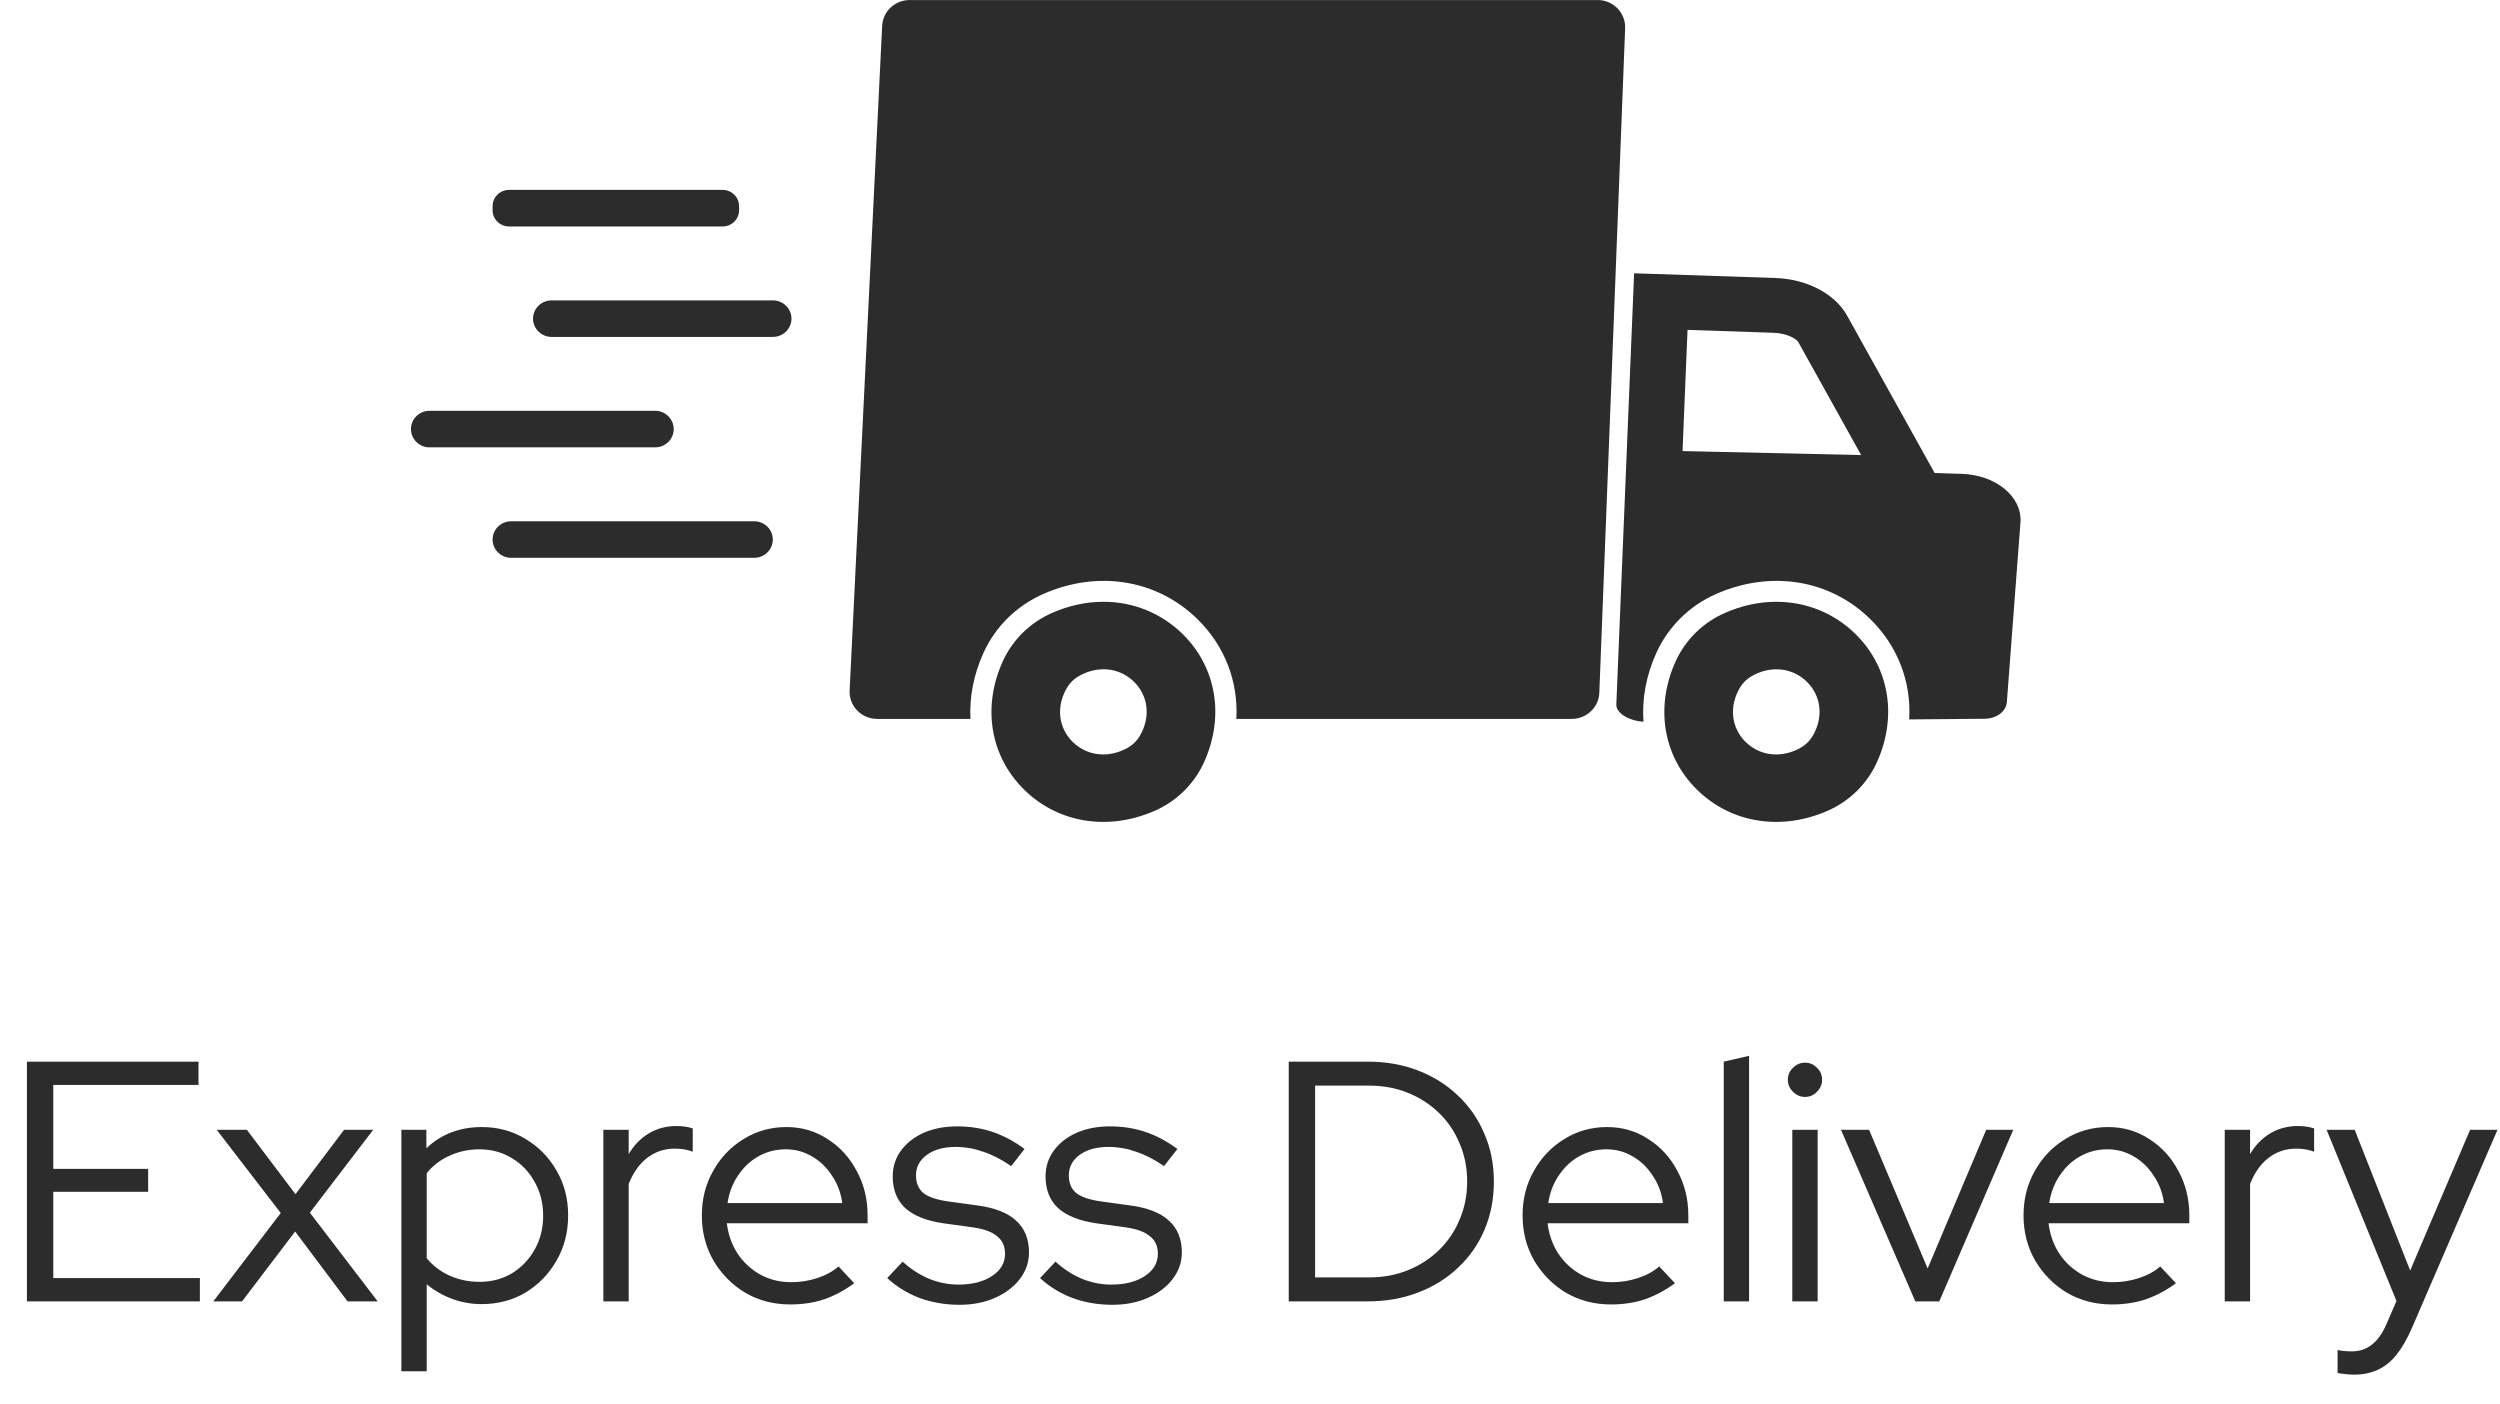 <svg width="73" height="41" viewBox="0 0 73 41" fill="none" xmlns="http://www.w3.org/2000/svg">
<path d="M19.672 12.529C19.672 12.235 19.429 11.995 19.13 11.995H12.543C12.243 11.995 12 12.235 12 12.529C12 12.823 12.243 13.063 12.543 13.063H19.13C19.43 13.063 19.673 12.823 19.673 12.529H19.672Z" fill="#2C2C2C"/>
<path d="M21.1 5.545H14.865C14.599 5.545 14.384 5.757 14.384 6.019V6.139C14.384 6.401 14.599 6.613 14.865 6.613H21.1C21.366 6.613 21.581 6.401 21.581 6.139V6.019C21.581 5.757 21.366 5.545 21.1 5.545Z" fill="#2C2C2C"/>
<path d="M22.568 8.771H16.108C15.809 8.771 15.565 9.01 15.565 9.304C15.565 9.599 15.809 9.838 16.108 9.838H22.568C22.867 9.838 23.111 9.599 23.111 9.304C23.111 9.01 22.867 8.771 22.568 8.771Z" fill="#2C2C2C"/>
<path d="M22.023 15.221H14.926C14.627 15.221 14.384 15.46 14.384 15.754C14.384 16.049 14.627 16.288 14.926 16.288H22.023C22.322 16.288 22.566 16.049 22.566 15.754C22.566 15.46 22.322 15.221 22.023 15.221Z" fill="#2C2C2C"/>
<path d="M51.872 17.572C51.366 17.572 50.86 17.681 50.368 17.897C49.727 18.178 49.215 18.681 48.928 19.313C48.323 20.649 48.562 22.085 49.554 23.06C50.546 24.035 52.006 24.271 53.365 23.676C54.007 23.394 54.518 22.891 54.805 22.259C55.41 20.923 55.171 19.487 54.179 18.512C53.562 17.906 52.743 17.572 51.872 17.572ZM52.928 21.493C52.846 21.633 52.728 21.749 52.585 21.831C52.351 21.964 52.103 22.03 51.862 22.03C51.533 22.03 51.218 21.907 50.973 21.666C50.549 21.249 50.483 20.626 50.806 20.08C50.888 19.941 51.007 19.824 51.149 19.743C51.704 19.426 52.337 19.491 52.761 19.908C53.185 20.325 53.251 20.948 52.928 21.494V21.493Z" fill="#2C2C2C"/>
<path d="M57.284 13.837L56.491 13.811L53.935 9.216C53.579 8.576 52.761 8.148 51.836 8.117L47.716 7.98L47.197 20.562C47.179 20.844 47.623 21.062 47.99 21.073C47.942 20.414 48.064 19.729 48.365 19.065C48.713 18.296 49.336 17.683 50.118 17.341C51.715 16.64 53.44 16.924 54.616 18.081C55.423 18.875 55.813 19.921 55.748 21.007L57.956 20.988C58.298 20.984 58.58 20.773 58.6 20.506L58.998 15.244C59.045 14.499 58.277 13.869 57.284 13.836L57.284 13.837ZM49.13 13.171L49.276 9.633L51.781 9.717C52.225 9.731 52.473 9.921 52.508 9.985L54.346 13.288L49.13 13.171Z" fill="#2C2C2C"/>
<path d="M32.224 17.572C31.718 17.572 31.212 17.681 30.721 17.897C30.079 18.178 29.567 18.681 29.28 19.313C28.675 20.649 28.915 22.085 29.907 23.06C30.899 24.035 32.358 24.271 33.717 23.676C34.359 23.394 34.87 22.891 35.157 22.259C35.763 20.923 35.523 19.487 34.531 18.512C33.914 17.906 33.095 17.572 32.224 17.572ZM33.28 21.493C33.198 21.633 33.079 21.749 32.937 21.831C32.702 21.964 32.454 22.03 32.214 22.03C31.885 22.03 31.57 21.907 31.325 21.666C30.9 21.249 30.834 20.626 31.157 20.08C31.239 19.94 31.358 19.824 31.5 19.743C32.055 19.425 32.688 19.49 33.112 19.907C33.537 20.325 33.602 20.947 33.28 21.493Z" fill="#2C2C2C"/>
<path d="M46.648 0.001H26.564C26.134 0.001 25.779 0.332 25.759 0.755L24.809 20.161C24.786 20.613 25.153 20.992 25.613 20.992H28.333C28.333 20.992 28.337 20.99 28.337 20.988C28.304 20.356 28.429 19.7 28.717 19.065C29.065 18.296 29.688 17.684 30.47 17.341C32.067 16.64 33.792 16.924 34.969 18.082C35.772 18.872 36.161 19.912 36.101 20.992H45.895C46.328 20.992 46.684 20.655 46.7 20.23L47.454 0.823C47.471 0.374 47.105 0 46.649 0L46.648 0.001Z" fill="#2C2C2C"/>
<path d="M0.786 38V31H5.796V31.68H1.556V34.13H4.326V34.8H1.556V37.32H5.836V38H0.786ZM6.228 38L8.198 35.42L6.328 32.99H7.208L8.628 34.87L10.048 32.99H10.898L9.048 35.41L11.028 38H10.148L8.618 35.96L7.068 38H6.228ZM11.72 40.04V32.99H12.45V33.53C12.883 33.117 13.423 32.91 14.07 32.91C14.543 32.91 14.97 33.027 15.35 33.26C15.73 33.487 16.03 33.793 16.25 34.18C16.477 34.567 16.59 35.003 16.59 35.49C16.59 35.977 16.477 36.417 16.25 36.81C16.03 37.197 15.73 37.507 15.35 37.74C14.97 37.967 14.54 38.08 14.06 38.08C13.767 38.08 13.483 38.03 13.21 37.93C12.937 37.83 12.687 37.687 12.46 37.5V40.04H11.72ZM14 37.43C14.353 37.43 14.67 37.347 14.95 37.18C15.23 37.007 15.45 36.777 15.61 36.49C15.777 36.197 15.86 35.867 15.86 35.5C15.86 35.133 15.777 34.803 15.61 34.51C15.45 34.217 15.23 33.987 14.95 33.82C14.67 33.647 14.353 33.56 14 33.56C13.687 33.56 13.393 33.623 13.12 33.75C12.853 33.87 12.633 34.04 12.46 34.26V36.74C12.633 36.953 12.857 37.123 13.13 37.25C13.403 37.37 13.693 37.43 14 37.43ZM17.618 38V32.99H18.358V33.7C18.512 33.44 18.705 33.24 18.938 33.1C19.178 32.953 19.452 32.88 19.758 32.88C19.932 32.88 20.088 32.903 20.228 32.95V33.63C20.142 33.597 20.055 33.573 19.968 33.56C19.882 33.547 19.795 33.54 19.708 33.54C19.402 33.54 19.132 33.63 18.898 33.81C18.672 33.983 18.492 34.237 18.358 34.57V38H17.618ZM23.074 38.09C22.594 38.09 22.157 37.977 21.764 37.75C21.377 37.517 21.067 37.203 20.834 36.81C20.607 36.417 20.494 35.977 20.494 35.49C20.494 35.01 20.604 34.577 20.824 34.19C21.044 33.797 21.34 33.487 21.714 33.26C22.087 33.027 22.504 32.91 22.964 32.91C23.41 32.91 23.81 33.027 24.164 33.26C24.524 33.487 24.807 33.797 25.014 34.19C25.227 34.577 25.334 35.01 25.334 35.49V35.72H21.224C21.264 36.047 21.367 36.34 21.534 36.6C21.707 36.86 21.93 37.067 22.204 37.22C22.477 37.367 22.777 37.44 23.104 37.44C23.364 37.44 23.617 37.4 23.864 37.32C24.11 37.24 24.317 37.127 24.484 36.98L24.944 37.47C24.664 37.677 24.37 37.833 24.064 37.94C23.764 38.04 23.434 38.09 23.074 38.09ZM21.244 35.13H24.594C24.554 34.83 24.454 34.563 24.294 34.33C24.14 34.09 23.947 33.903 23.714 33.77C23.48 33.63 23.224 33.56 22.944 33.56C22.657 33.56 22.394 33.627 22.154 33.76C21.914 33.893 21.714 34.08 21.554 34.32C21.394 34.553 21.29 34.823 21.244 35.13ZM28.017 38.1C27.604 38.1 27.214 38.033 26.847 37.9C26.487 37.76 26.174 37.567 25.907 37.32L26.357 36.84C26.59 37.053 26.847 37.22 27.127 37.34C27.407 37.453 27.694 37.51 27.987 37.51C28.387 37.51 28.714 37.427 28.967 37.26C29.22 37.093 29.347 36.877 29.347 36.61C29.347 36.39 29.27 36.22 29.117 36.1C28.97 35.973 28.737 35.887 28.417 35.84L27.547 35.72C27.047 35.647 26.674 35.497 26.427 35.27C26.187 35.043 26.067 34.737 26.067 34.35C26.067 34.07 26.147 33.82 26.307 33.6C26.467 33.38 26.687 33.207 26.967 33.08C27.254 32.953 27.58 32.89 27.947 32.89C28.314 32.89 28.657 32.943 28.977 33.05C29.297 33.157 29.61 33.323 29.917 33.55L29.527 34.05C29.247 33.857 28.974 33.717 28.707 33.63C28.447 33.537 28.18 33.49 27.907 33.49C27.56 33.49 27.28 33.567 27.067 33.72C26.854 33.873 26.747 34.073 26.747 34.32C26.747 34.547 26.82 34.72 26.967 34.84C27.114 34.953 27.35 35.033 27.677 35.08L28.547 35.2C29.047 35.267 29.42 35.413 29.667 35.64C29.92 35.867 30.047 36.177 30.047 36.57C30.047 36.857 29.957 37.117 29.777 37.35C29.597 37.583 29.354 37.767 29.047 37.9C28.747 38.033 28.404 38.1 28.017 38.1ZM32.48 38.1C32.067 38.1 31.677 38.033 31.31 37.9C30.95 37.76 30.637 37.567 30.37 37.32L30.82 36.84C31.053 37.053 31.31 37.22 31.59 37.34C31.87 37.453 32.157 37.51 32.45 37.51C32.85 37.51 33.177 37.427 33.43 37.26C33.683 37.093 33.81 36.877 33.81 36.61C33.81 36.39 33.733 36.22 33.58 36.1C33.433 35.973 33.2 35.887 32.88 35.84L32.01 35.72C31.51 35.647 31.137 35.497 30.89 35.27C30.65 35.043 30.53 34.737 30.53 34.35C30.53 34.07 30.61 33.82 30.77 33.6C30.93 33.38 31.15 33.207 31.43 33.08C31.717 32.953 32.043 32.89 32.41 32.89C32.777 32.89 33.12 32.943 33.44 33.05C33.76 33.157 34.073 33.323 34.38 33.55L33.99 34.05C33.71 33.857 33.437 33.717 33.17 33.63C32.91 33.537 32.643 33.49 32.37 33.49C32.023 33.49 31.743 33.567 31.53 33.72C31.317 33.873 31.21 34.073 31.21 34.32C31.21 34.547 31.283 34.72 31.43 34.84C31.577 34.953 31.813 35.033 32.14 35.08L33.01 35.2C33.51 35.267 33.883 35.413 34.13 35.64C34.383 35.867 34.51 36.177 34.51 36.57C34.51 36.857 34.42 37.117 34.24 37.35C34.06 37.583 33.817 37.767 33.51 37.9C33.21 38.033 32.867 38.1 32.48 38.1ZM38.401 37.3H39.981C40.388 37.3 40.765 37.23 41.111 37.09C41.458 36.95 41.761 36.753 42.021 36.5C42.281 36.247 42.481 35.95 42.621 35.61C42.768 35.27 42.841 34.9 42.841 34.5C42.841 34.1 42.768 33.73 42.621 33.39C42.481 33.05 42.281 32.753 42.021 32.5C41.761 32.247 41.458 32.05 41.111 31.91C40.765 31.77 40.388 31.7 39.981 31.7H38.401V37.3ZM37.631 38V31H39.941C40.475 31 40.965 31.087 41.411 31.26C41.858 31.433 42.245 31.677 42.571 31.99C42.905 32.303 43.161 32.673 43.341 33.1C43.528 33.527 43.621 33.993 43.621 34.5C43.621 35.007 43.531 35.473 43.351 35.9C43.171 36.327 42.915 36.697 42.581 37.01C42.255 37.323 41.865 37.567 41.411 37.74C40.965 37.913 40.475 38 39.941 38H37.631ZM47.039 38.09C46.559 38.09 46.122 37.977 45.729 37.75C45.342 37.517 45.032 37.203 44.799 36.81C44.572 36.417 44.459 35.977 44.459 35.49C44.459 35.01 44.569 34.577 44.789 34.19C45.009 33.797 45.305 33.487 45.679 33.26C46.052 33.027 46.469 32.91 46.929 32.91C47.375 32.91 47.775 33.027 48.129 33.26C48.489 33.487 48.772 33.797 48.979 34.19C49.192 34.577 49.299 35.01 49.299 35.49V35.72H45.189C45.229 36.047 45.332 36.34 45.499 36.6C45.672 36.86 45.895 37.067 46.169 37.22C46.442 37.367 46.742 37.44 47.069 37.44C47.329 37.44 47.582 37.4 47.829 37.32C48.075 37.24 48.282 37.127 48.449 36.98L48.909 37.47C48.629 37.677 48.335 37.833 48.029 37.94C47.729 38.04 47.399 38.09 47.039 38.09ZM45.209 35.13H48.559C48.519 34.83 48.419 34.563 48.259 34.33C48.105 34.09 47.912 33.903 47.679 33.77C47.445 33.63 47.189 33.56 46.909 33.56C46.622 33.56 46.359 33.627 46.119 33.76C45.879 33.893 45.679 34.08 45.519 34.32C45.359 34.553 45.255 34.823 45.209 35.13ZM50.333 38V31L51.073 30.83V38H50.333ZM52.335 38V32.99H53.075V38H52.335ZM52.705 32.03C52.572 32.03 52.455 31.98 52.355 31.88C52.255 31.78 52.205 31.663 52.205 31.53C52.205 31.39 52.255 31.273 52.355 31.18C52.455 31.08 52.572 31.03 52.705 31.03C52.845 31.03 52.962 31.08 53.055 31.18C53.155 31.273 53.205 31.39 53.205 31.53C53.205 31.663 53.155 31.78 53.055 31.88C52.962 31.98 52.845 32.03 52.705 32.03ZM55.927 38L53.757 32.99H54.577L56.287 37.04L57.997 32.99H58.787L56.627 38H55.927ZM61.667 38.09C61.188 38.09 60.751 37.977 60.358 37.75C59.971 37.517 59.661 37.203 59.428 36.81C59.201 36.417 59.087 35.977 59.087 35.49C59.087 35.01 59.197 34.577 59.417 34.19C59.638 33.797 59.934 33.487 60.307 33.26C60.681 33.027 61.097 32.91 61.557 32.91C62.004 32.91 62.404 33.027 62.758 33.26C63.117 33.487 63.401 33.797 63.608 34.19C63.821 34.577 63.928 35.01 63.928 35.49V35.72H59.818C59.858 36.047 59.961 36.34 60.127 36.6C60.301 36.86 60.524 37.067 60.797 37.22C61.071 37.367 61.371 37.44 61.697 37.44C61.958 37.44 62.211 37.4 62.458 37.32C62.704 37.24 62.911 37.127 63.078 36.98L63.538 37.47C63.258 37.677 62.964 37.833 62.657 37.94C62.358 38.04 62.028 38.09 61.667 38.09ZM59.837 35.13H63.188C63.148 34.83 63.047 34.563 62.888 34.33C62.734 34.09 62.541 33.903 62.307 33.77C62.074 33.63 61.818 33.56 61.538 33.56C61.251 33.56 60.987 33.627 60.748 33.76C60.508 33.893 60.307 34.08 60.148 34.32C59.987 34.553 59.884 34.823 59.837 35.13ZM64.962 38V32.99H65.702V33.7C65.855 33.44 66.049 33.24 66.282 33.1C66.522 32.953 66.795 32.88 67.102 32.88C67.275 32.88 67.432 32.903 67.572 32.95V33.63C67.485 33.597 67.399 33.573 67.312 33.56C67.225 33.547 67.139 33.54 67.052 33.54C66.745 33.54 66.475 33.63 66.242 33.81C66.015 33.983 65.835 34.237 65.702 34.57V38H64.962ZM68.727 40.14C68.633 40.14 68.543 40.133 68.457 40.12C68.377 40.113 68.31 40.103 68.257 40.09V39.42C68.37 39.447 68.51 39.46 68.677 39.46C69.117 39.46 69.45 39.2 69.677 38.68L69.977 37.99L67.937 32.99H68.757L70.377 37.1L72.127 32.99H72.927L70.427 38.78C70.287 39.1 70.137 39.36 69.977 39.56C69.817 39.76 69.633 39.907 69.427 40C69.227 40.093 68.993 40.14 68.727 40.14Z" fill="#2C2C2C"/>
</svg>
